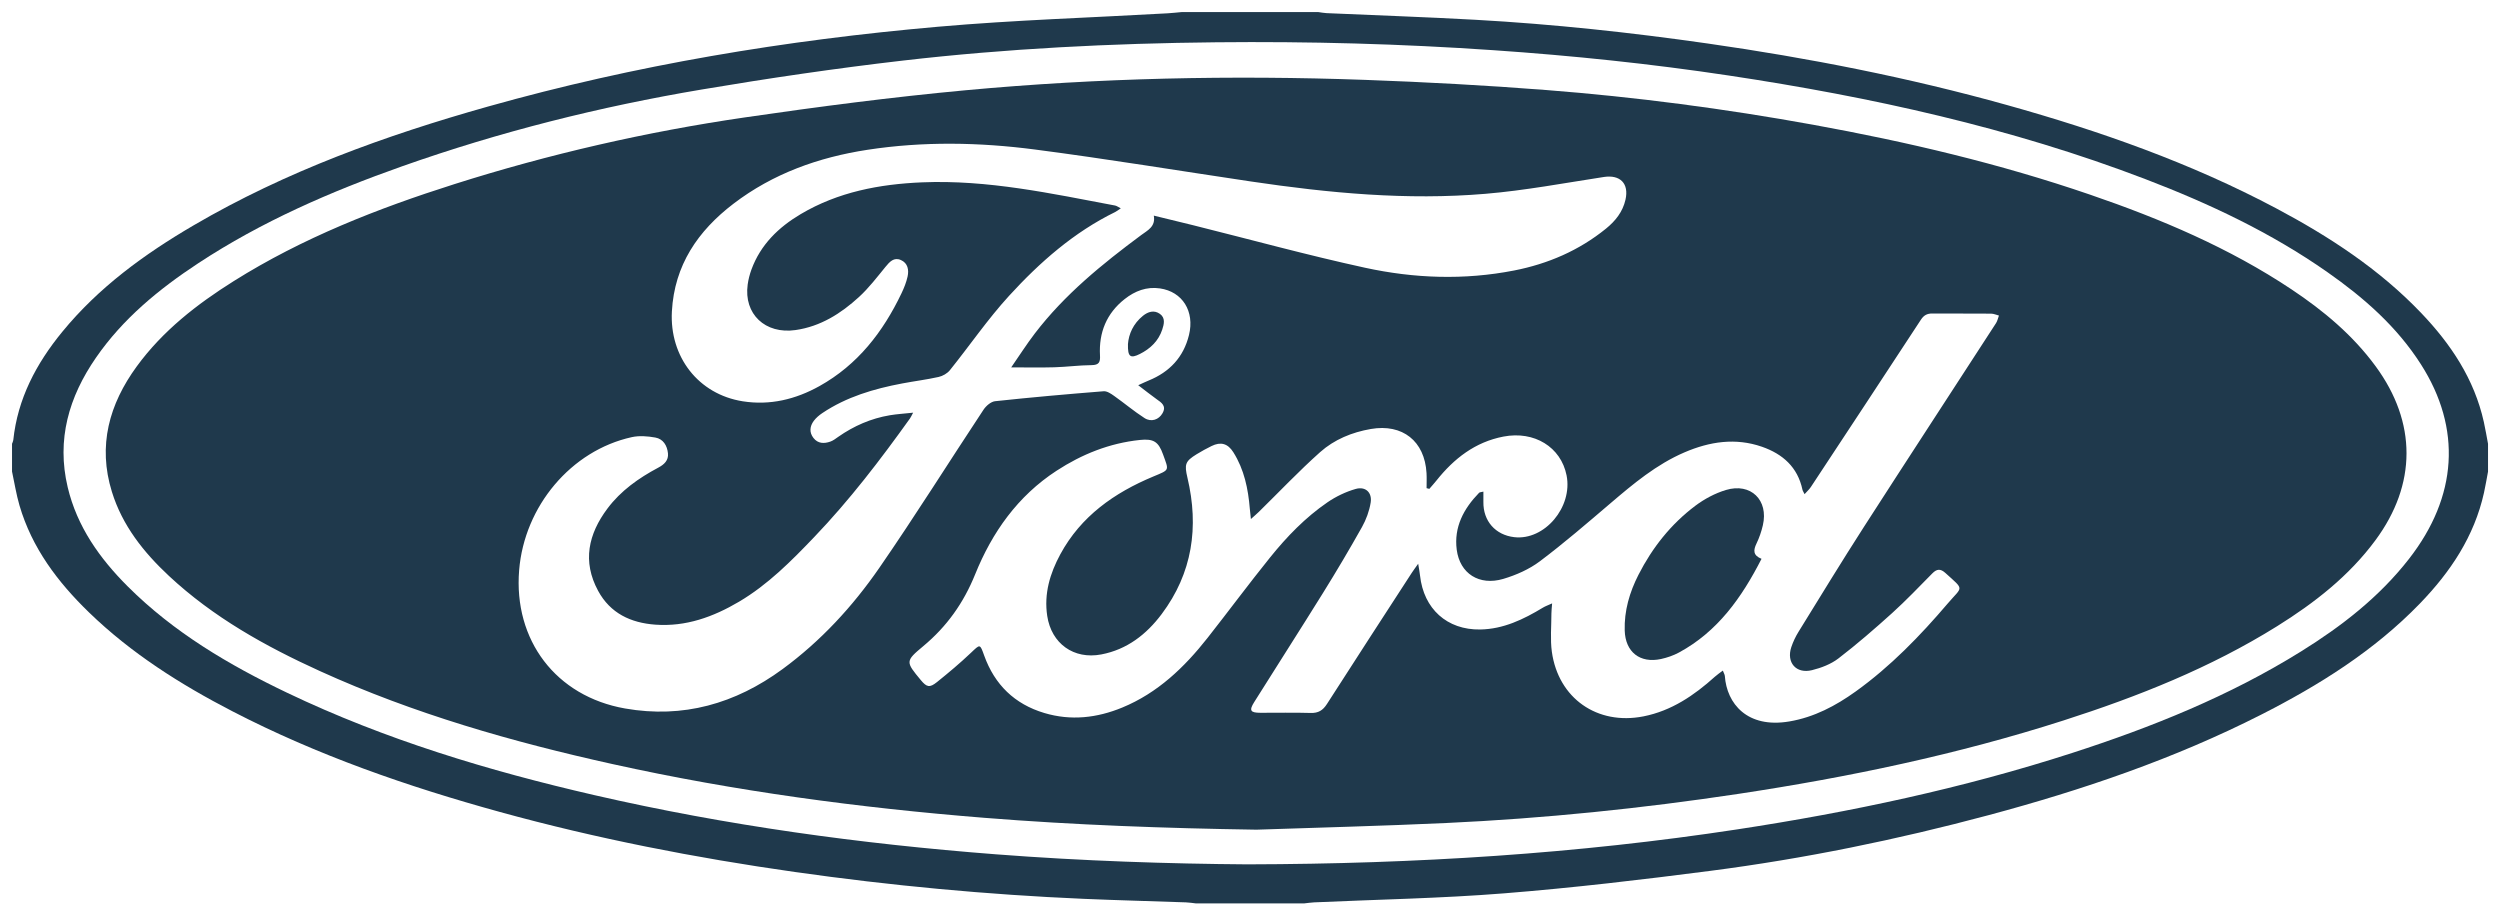 <?xml version="1.0" encoding="UTF-8"?> <svg xmlns="http://www.w3.org/2000/svg" id="Layer_1" width="1039.69" height="380.69" viewBox="0 0 1039.69 380.69"><defs><style>.cls-1{fill:#1f394c;stroke-width:0px;}</style></defs><path class="cls-1" d="m5,196.14c0-3.86,0-7.72,0-11.58.18-.5.46-.99.52-1.51,1.81-17.25,9.56-31.85,20.34-45.01,15.16-18.52,34.18-32.35,54.65-44.32,38.36-22.44,79.79-37.39,122.36-49.39,61.32-17.29,123.94-27.67,187.31-33.22,31.69-2.78,63.54-3.76,95.32-5.57,2.02-.11,4.03-.35,6.04-.53,18.88,0,37.76,0,56.63,0,1.16.15,2.31.4,3.47.45,20.67.92,41.34,1.62,62,2.77,32.33,1.8,64.5,5.27,96.55,9.86,42.01,6.02,83.6,14.16,124.5,25.6,38.65,10.81,76.37,24.07,111.92,42.95,22.06,11.72,42.84,25.27,60.23,43.45,12.4,12.97,22.15,27.53,26.12,45.37.67,3.01,1.17,6.07,1.75,9.1v11.58c-.56,2.92-1.03,5.86-1.68,8.77-4.03,18.18-13.98,32.99-26.69,46.12-19.03,19.65-41.87,33.93-66.06,46.22-36.15,18.36-74.32,31.31-113.38,41.78-38,10.18-76.49,18.07-115.49,23.12-28.57,3.7-57.21,7.08-85.91,9.37-26.26,2.1-52.66,2.55-79,3.75-1.38.06-2.75.29-4.12.43h-45.05c-1.37-.15-2.74-.38-4.12-.43-14.14-.5-28.29-.85-42.42-1.46-40.28-1.74-80.38-5.51-120.28-11.18-41.37-5.88-82.33-13.85-122.64-24.96-38.36-10.57-75.83-23.55-111.27-41.89-21.59-11.17-42.03-24.08-59.58-41.09-13.01-12.61-23.74-26.79-28.92-44.49-1.34-4.59-2.08-9.36-3.09-14.05Zm514.14,163.32c70.15-.18,136.95-4.42,203.33-14.54,47.18-7.2,93.76-17.07,139.22-31.76,33.2-10.73,65.45-23.7,95.21-42.21,16.94-10.53,32.57-22.64,44.94-38.52,20.21-25.93,21.99-54.24,4.99-80.88-10.04-15.74-23.8-27.79-38.91-38.37-23.4-16.39-49.05-28.49-75.63-38.66-56-21.44-114.17-34.2-173.29-43.11-32.44-4.89-65.05-8.28-97.79-10.53-38.43-2.65-76.89-3.7-115.41-3.3-43.56.45-87.05,2.6-130.31,7.61-27.97,3.24-55.87,7.35-83.64,12.03-42.4,7.14-84.03,17.59-124.63,31.94-29.67,10.49-58.41,22.97-84.8,40.33-16.31,10.74-31.29,23.01-42.51,39.26-11.27,16.31-16.46,34.06-11.76,53.86,3.89,16.4,13.28,29.59,24.97,41.27,19.15,19.12,42.1,32.66,66.28,44.22,40.79,19.5,83.8,32.45,127.72,42.56,55.03,12.67,110.81,20.29,167.09,24.63,35.95,2.78,71.94,3.94,104.93,4.18Z"></path><path class="cls-1" d="m522.3,345.04c-37.67-.59-75.28-1.92-112.82-4.92-52.07-4.16-103.76-11.07-154.8-22.37-41.69-9.23-82.62-20.93-121.6-38.65-22.72-10.33-44.4-22.41-62.82-39.59-10.56-9.85-19.4-20.98-23.73-35-5.93-19.16-1.15-36.39,10.35-52.14,10.8-14.8,24.98-25.83,40.33-35.47,28.61-17.96,59.78-30.18,91.81-40.34,39.48-12.52,79.77-21.75,120.73-27.73,30.52-4.45,61.15-8.45,91.86-11.3,55.26-5.13,110.69-6.31,166.15-4.31,25.07.91,50.13,2.26,75.14,4.21,37.3,2.9,74.37,7.77,111.2,14.46,39.04,7.09,77.57,16.18,115.14,29.07,29.36,10.07,57.83,22.1,83.79,39.41,13.28,8.85,25.43,18.98,34.95,31.97,17.13,23.35,17.11,49.05-.09,72.32-11.02,14.92-25.36,26.07-40.92,35.78-27.74,17.3-57.86,29.25-88.84,39.19-44.07,14.13-89.2,23.57-134.92,30.48-40.41,6.1-81.02,10.27-121.84,12.16-26.35,1.22-52.72,1.88-79.08,2.78Zm67.49-110.6c.36,2.31.63,3.62.77,4.94,1.51,13.82,11.23,22.64,25.03,22.41,9.64-.16,18.02-4.21,26.08-9.09,1.02-.62,2.18-1.01,3.82-1.76-.15,2.02-.29,3.08-.29,4.14,0,5.34-.54,10.75.18,15.99,2.69,19.35,18.89,30.65,38.1,26.85,11.63-2.3,21.06-8.71,29.7-16.49.96-.87,2.06-1.59,3.31-2.55.41,1.08.78,1.66.83,2.25.79,11.44,9.28,21.9,26.85,18.9,10.28-1.75,19.24-6.48,27.58-12.47,14.47-10.39,26.78-23.11,38.28-36.6,6.18-7.25,7.09-5.35-.97-12.66-2.06-1.87-3.58-1.74-5.45.16-5.5,5.57-10.91,11.25-16.71,16.5-7.23,6.53-14.61,12.93-22.33,18.86-3.11,2.39-7.16,3.94-11.02,4.89-6.59,1.62-10.71-3.18-8.59-9.58.74-2.21,1.77-4.38,3-6.37,9.01-14.59,17.94-29.23,27.21-43.65,18.21-28.3,36.63-56.47,54.93-84.72.6-.93.82-2.1,1.21-3.16-1.08-.27-2.15-.78-3.23-.79-8.15-.07-16.3,0-24.45-.06-2.14-.02-3.53.69-4.75,2.55-15.2,23.23-30.48,46.4-45.77,69.58-.65.99-1.57,1.81-2.63,3-.47-.97-.79-1.41-.89-1.89-1.99-9.35-8.19-14.81-16.8-17.82-11.03-3.84-21.78-2.17-32.24,2.32-11.69,5.02-21.3,13.08-30.86,21.24-9.62,8.2-19.21,16.48-29.3,24.07-4.43,3.33-9.87,5.73-15.22,7.32-10.01,2.96-18.06-2.23-19.35-12.13-1.22-9.43,2.89-17.08,9.29-23.67.3-.3.93-.27,1.8-.5,0,1.63.02,2.97,0,4.31-.12,7.9,4.98,13.72,12.83,14.63,12.59,1.46,24.4-12.49,21.76-25.71-2.35-11.77-13.42-18.59-26.25-16.12-11.78,2.27-20.57,9.13-27.86,18.28-.95,1.19-1.98,2.32-2.97,3.47-.38-.1-.76-.2-1.14-.3,0-2.09.1-4.18-.02-6.26-.76-13.32-9.99-20.61-23.13-18.35-7.89,1.36-15.23,4.39-21.11,9.62-8.86,7.9-17.04,16.56-25.53,24.88-.85.83-1.77,1.6-3.27,2.95-.21-2-.36-3.13-.45-4.25-.68-8.31-2.32-16.34-6.85-23.52-2.3-3.64-5.22-4.48-9.06-2.59-2.11,1.04-4.19,2.17-6.19,3.4-4.81,2.96-5.15,4.21-3.84,9.78,4.85,20.49,2.09,39.65-10.74,56.74-6.34,8.44-14.39,14.71-25.09,16.75-11.44,2.18-20.73-4.49-22.48-16-1.4-9.23,1.13-17.67,5.43-25.63,8.59-15.87,22.45-25.59,38.67-32.36,6.98-2.91,6.5-2.36,4.08-9.15-1.92-5.39-4-6.65-9.67-6.05-12.64,1.32-24.11,5.94-34.64,12.8-16.12,10.5-26.79,25.59-33.85,43.08-4.8,11.89-11.78,21.7-21.56,29.85-7.54,6.29-7.38,6.48-1.04,14.13,2.45,2.95,3.66,3.29,6.71.84,4.84-3.88,9.61-7.89,14.11-12.16,3.89-3.69,3.76-3.84,5.54,1.11,4.35,12.12,12.64,20.2,25.02,23.9,11.05,3.3,21.85,2.07,32.37-2.26,14.74-6.07,25.82-16.68,35.48-28.95,8.75-11.12,17.17-22.49,26.05-33.51,6.94-8.62,14.65-16.6,23.82-22.89,3.54-2.43,7.63-4.39,11.75-5.57,4.09-1.17,6.92,1.49,6.24,5.68-.57,3.5-1.87,7.05-3.61,10.16-5.19,9.25-10.6,18.38-16.2,27.39-9.44,15.2-19.12,30.26-28.63,45.42-2.2,3.5-1.59,4.43,2.57,4.44,6.97.02,13.95-.14,20.91.07,3.19.1,5.09-1.08,6.78-3.73,11.68-18.23,23.49-36.37,35.27-54.54.66-1.02,1.4-1.99,2.67-3.79Zm-210.06-62.78c-.71,1.31-.94,1.88-1.29,2.36-12.3,17.19-25.13,33.97-39.76,49.26-9.56,10-19.3,19.85-31.36,26.97-10.72,6.33-22.11,10.45-34.78,9.53-10.2-.74-18.73-4.71-23.8-14.07-6.63-12.23-4.06-23.62,3.88-34.22,5.57-7.44,13.01-12.68,21.13-17,2.45-1.3,4.34-3.01,4.04-5.97-.33-3.22-1.98-5.98-5.26-6.56-3.19-.57-6.68-.85-9.8-.16-25.2,5.56-44.66,28.69-46.83,55.31-2.38,29.12,15.27,52.47,44.05,57.53,24.12,4.24,45.88-1.99,65.46-16.35,15.91-11.67,29.17-26.05,40.29-42.15,14.91-21.59,28.84-43.86,43.32-65.75,1.05-1.59,3.08-3.35,4.82-3.54,15.02-1.61,30.08-2.94,45.14-4.14,1.4-.11,3.07,1.02,4.36,1.94,4.26,3.01,8.27,6.41,12.65,9.22,2.81,1.8,5.95.65,7.46-2,1.76-3.07-.4-4.42-2.49-5.9-2.37-1.69-4.65-3.52-7.6-5.77,2.06-.93,3.17-1.48,4.31-1.94,8.72-3.54,14.54-9.71,16.8-18.93,2.42-9.87-2.71-18.03-12.07-19.39-5.55-.81-10.39,1.06-14.66,4.42-7.57,5.95-10.8,13.95-10.28,23.44.16,2.82-.4,4.02-3.53,4.05-5.14.04-10.27.74-15.41.89-5.82.17-11.66.04-17.98.04,3.25-4.68,6.33-9.54,9.81-14.09,12.38-16.19,28.02-28.88,44.25-40.93,2.7-2,6.05-3.5,5.24-8.09,5.8,1.41,11,2.66,16.18,3.95,23.89,5.96,47.64,12.49,71.69,17.73,20.44,4.45,41.25,5.2,61.97,1.14,14.09-2.76,26.99-8.31,38.21-17.41,3.9-3.16,6.97-6.98,8.11-12.04,1.53-6.76-2.24-10.48-9-9.44-16.4,2.52-32.77,5.61-49.27,7-32.64,2.76-65.11-.32-97.42-5.12-29.98-4.46-59.9-9.4-89.95-13.31-23.12-3.01-46.43-3.43-69.58.12-20.29,3.11-39.27,9.85-55.76,22.44-14.78,11.29-24.55,25.53-25.6,44.78-1.02,18.85,10.97,34.45,29.48,37.38,11.28,1.78,21.97-.79,31.9-6.33,15.89-8.86,26.44-22.51,34.13-38.63,1.05-2.21,1.99-4.54,2.51-6.92.61-2.76.11-5.6-2.78-6.87-2.9-1.28-4.67.71-6.42,2.85-3.52,4.3-6.93,8.79-11.01,12.52-7.51,6.87-15.98,12.26-26.39,13.75-12.61,1.81-21.6-6.68-19.9-18.93.29-2.11.83-4.22,1.56-6.22,3.8-10.37,11.28-17.61,20.52-23.08,15.53-9.2,32.71-12.45,50.46-13.2,27.26-1.14,53.71,4.65,80.24,9.64.72.14,1.36.66,2.39,1.17-1.07.71-1.64,1.19-2.29,1.51-17.24,8.44-31.42,20.93-44.18,34.88-8.87,9.7-16.35,20.66-24.61,30.93-1.08,1.34-2.97,2.42-4.67,2.8-5.01,1.12-10.13,1.75-15.18,2.71-11.76,2.22-23.12,5.56-33.2,12.32-1.31.88-2.59,1.96-3.53,3.21-1.68,2.25-1.98,4.79-.15,7.14,1.86,2.39,4.44,2.41,7.01,1.51,1.18-.41,2.24-1.24,3.29-1.98,6.51-4.55,13.62-7.66,21.46-8.98,2.99-.5,6.03-.67,9.69-1.07Z"></path><path class="cls-1" d="m732.58,232.39c-8.28,16.22-18.28,30.28-34.33,38.97-2.32,1.25-4.92,2.15-7.5,2.71-8.72,1.88-14.81-2.91-15.07-11.85-.24-8.21,2.01-15.89,5.7-23.14,5.77-11.33,13.53-21.13,23.69-28.76,3.77-2.83,8.21-5.19,12.71-6.55,10.34-3.11,17.79,4.22,15.35,14.68-.6,2.59-1.48,5.16-2.63,7.55-1.31,2.73-1.6,4.91,2.07,6.4Z"></path><path class="cls-1" d="m469.08,143.16c.32-4.28,2.25-8.58,6.21-11.8,2.13-1.73,4.68-2.55,7.1-.81,2.33,1.67,1.71,4.23.97,6.48-1.56,4.74-4.93,7.96-9.28,10.16-3.99,2.02-5.13,1.23-4.99-4.04Z"></path></svg> 